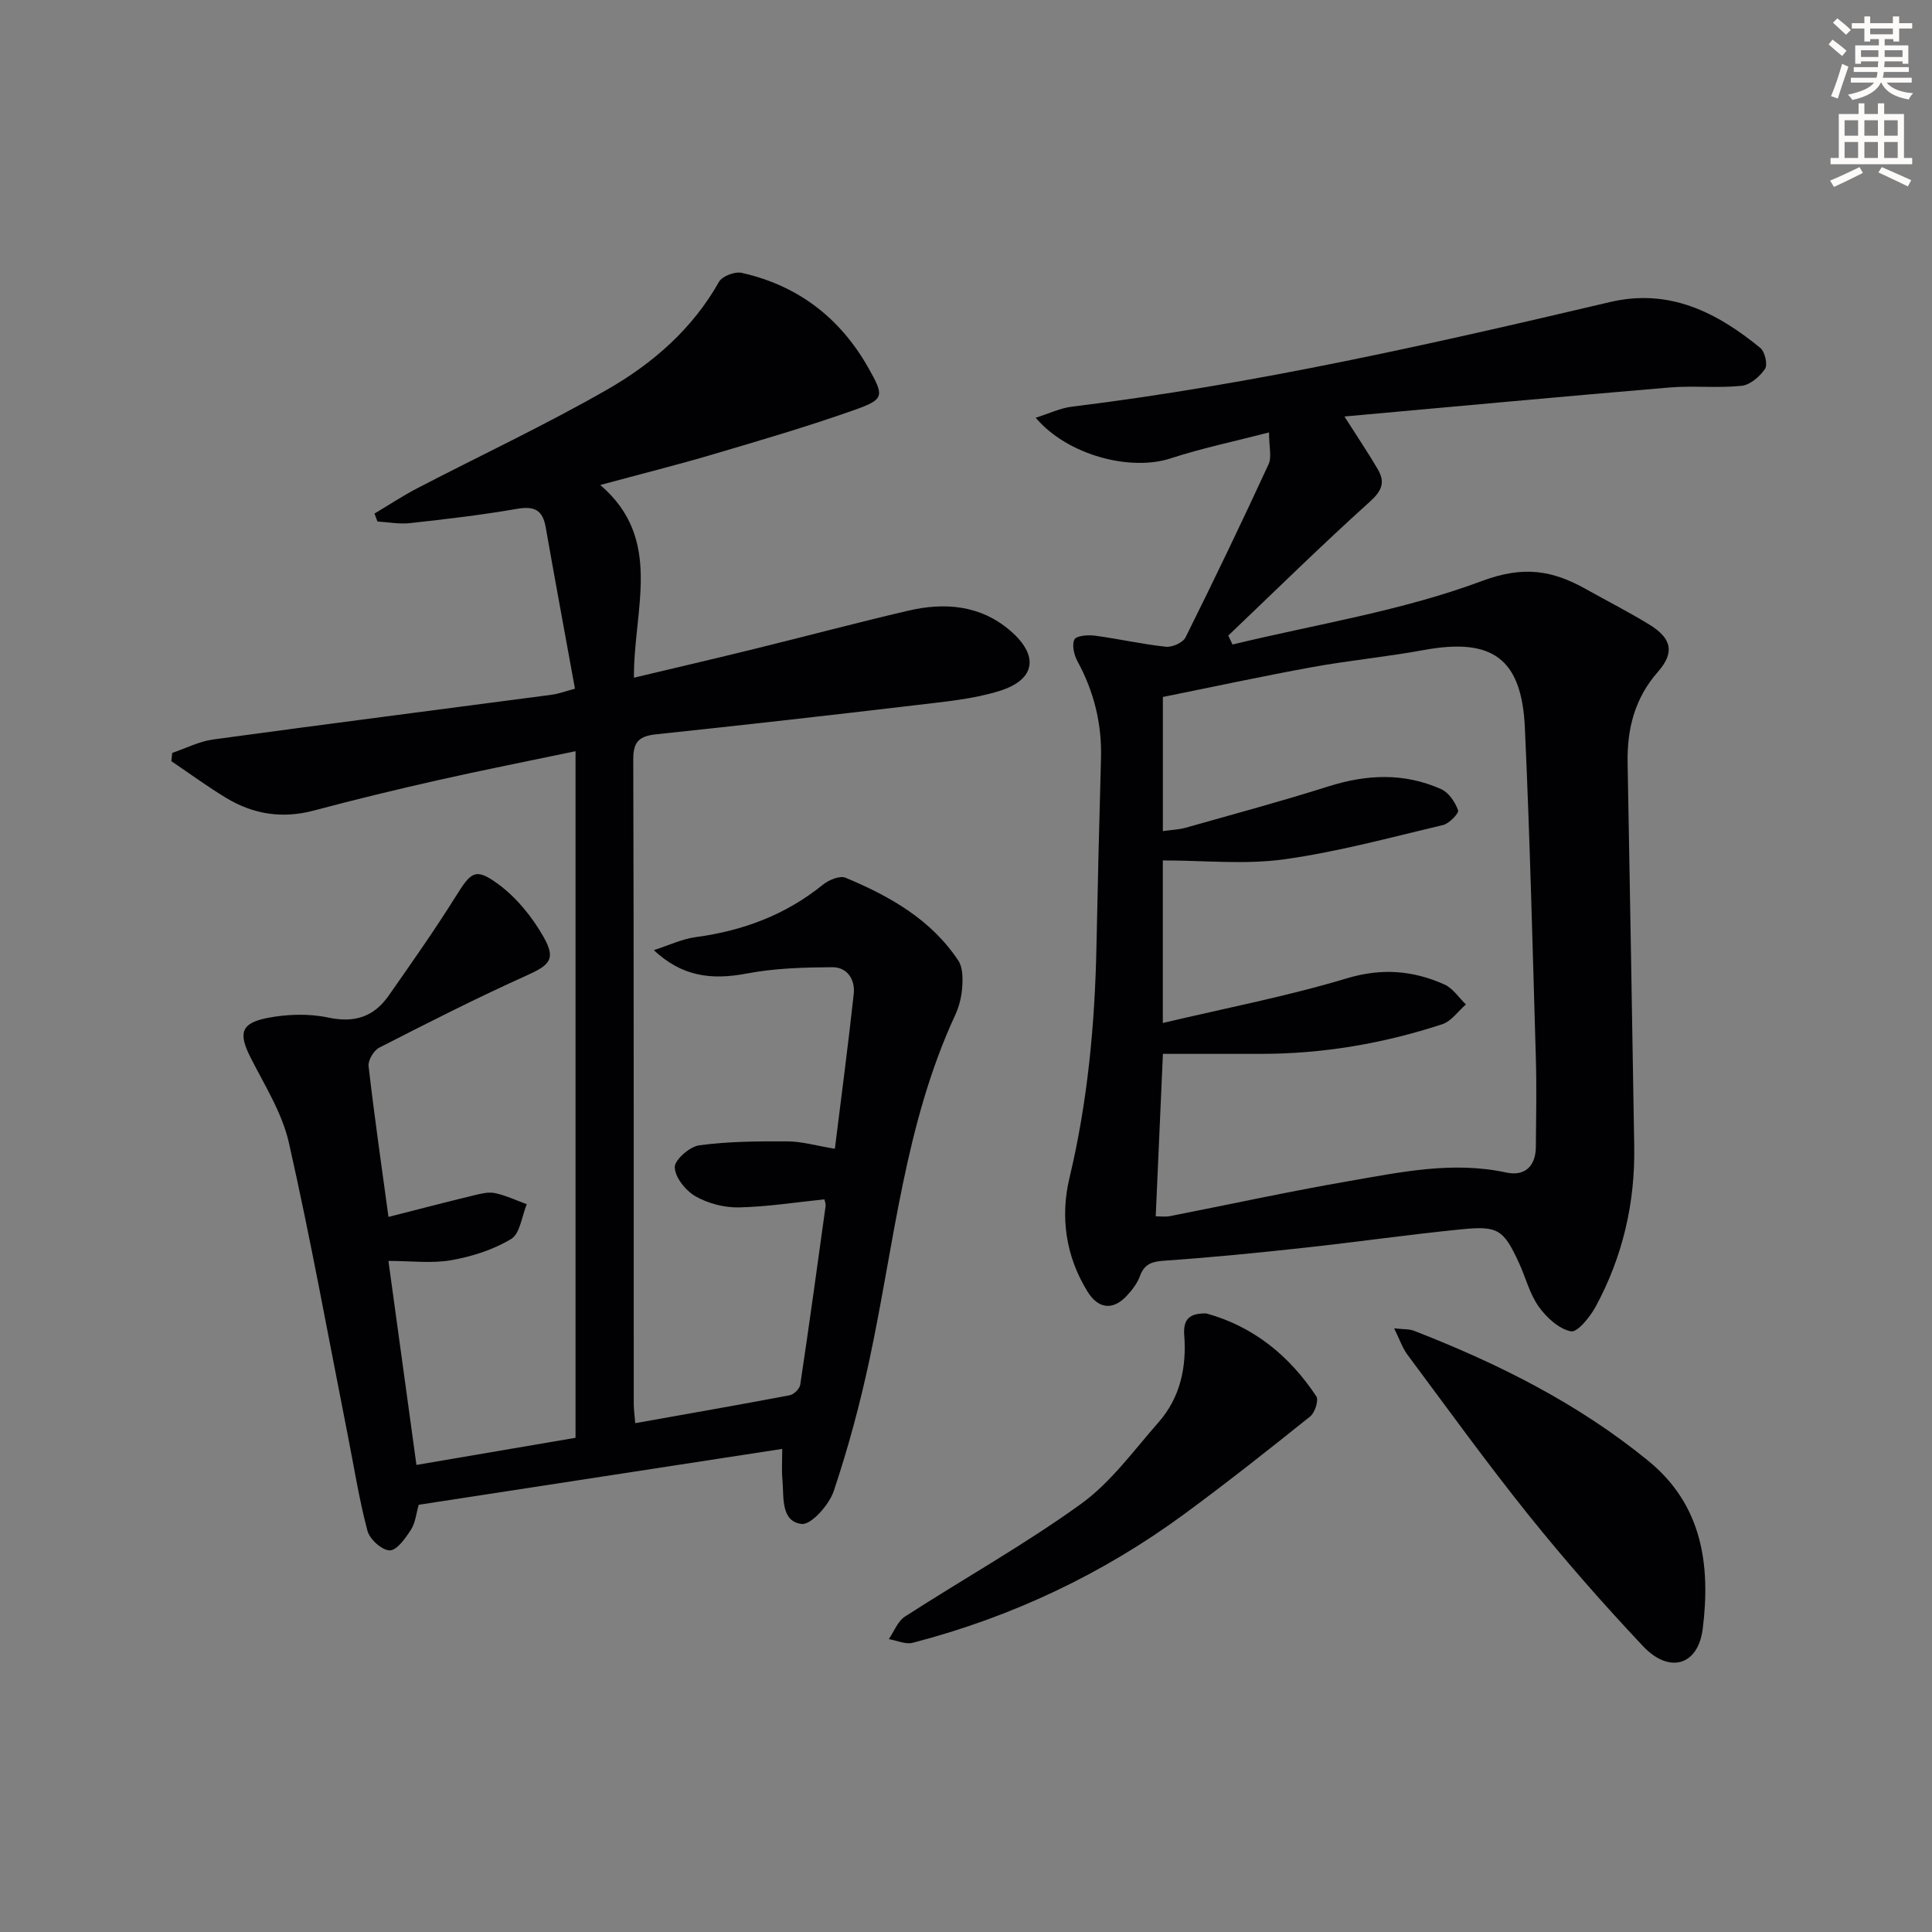 <svg enable-background="new 0 0 400 400" viewBox="0 0 400 400" xmlns="http://www.w3.org/2000/svg"><rect x="0" y="0" width="400" height="400" fill="#808080" stroke="none"/><path d="m378.6 9.2.8-1c.9.7 1.9 1.4 2.9 2.3l-.9 1.1c-1.1-.9-2-1.7-2.8-2.4zm.5 10.7c.9-2.1 1.6-4.3 2.3-6.7.4.2.8.4 1.3.6-.7 2.1-1.5 4.3-2.2 6.6zm.4-15.2.9-.9c1 .8 2 1.6 2.8 2.4l-1 1c-1-.9-1.9-1.8-2.7-2.5zm12.5-1.3h1.2v1.4h2.7v1.1h-2.7v2.7h-1.2v-.5h-1.8v1.3h4.9v3.8h-1.2v-.5h-3.7c0 .4-.1.9-.1 1.2h5.1v1h-5.2c0 .5-.1.9-.2 1.2h6v1h-5.2c1.1 1.3 2.9 2 5.5 2.2-.4.4-.7.8-.9 1.3-2.9-.5-4.8-1.6-5.7-3.5h-.1c-.8 1.7-2.7 2.9-5.9 3.6-.2-.4-.6-.8-.9-1.1 2.8-.6 4.6-1.4 5.4-2.5h-4.8v-1h5.3c.1-.3.2-.7.2-1.2h-4.9v-1h5c0-.4 0-.8.1-1.2h-3.6v.5h-1.2v-3.8h4.9v-1.3h-1.8v.5h-1.2v-2.7h-2.6v-1.1h2.6v-1.4h1.2v1.4h4.7v-1.4zm-6.7 8.4h3.6c0-.4 0-.9 0-1.4h-3.6zm1.9-4.7h4.7v-1.2h-4.7zm6.7 3.3h-3.7v1.4h3.7z" fill="#fcfbfa"/><path d="m384.7 21.4h1.3v2.2h2.8v-2.2h1.3v2.2h4.1v9.1h1.7v1.3h-16.9v-1.3h1.7v-9.1h4.1v-2.2zm.3 13.2.7 1.2c-1.8.9-3.8 1.9-6 2.9-.2-.4-.5-.8-.8-1.3 2.4-1 4.4-2 6.1-2.8zm-3.1-6.5h2.8v-3.2h-2.8zm0 4.6h2.8v-3.3h-2.8zm4.1-4.6h2.8v-3.2h-2.8zm0 4.6h2.8v-3.3h-2.8zm3.6 1.9c2.1.9 4.1 1.8 6.1 2.7l-.7 1.3c-2.2-1.1-4.2-2-6.1-2.9zm3.3-9.7h-2.8v3.2h2.8zm-2.8 7.8h2.8v-3.3h-2.8z" fill="#fcfbfa"/><g fill="#010103"><path d="m161.95 299.98c-25.53 3.93-50.29 7.73-75.26 11.57-.52 1.8-.68 3.72-1.6 5.15-1.13 1.75-2.9 4.29-4.39 4.29-1.6 0-4.16-2.3-4.62-4.04-1.74-6.54-2.78-13.26-4.1-19.91-3.99-20.17-7.64-40.41-12.17-60.45-1.39-6.16-5.01-11.86-7.92-17.62-2.51-4.95-2.1-7.1 3.35-8.19 4.12-.82 8.67-.97 12.75-.1 5.47 1.16 9.43-.19 12.48-4.54 4.74-6.78 9.52-13.56 13.91-20.58 3.14-5.03 4.04-6 8.79-2.5 3.81 2.81 7.09 6.87 9.43 11.03 2.58 4.6 1.11 5.77-3.73 7.95-10.27 4.62-20.31 9.73-30.34 14.86-1.14.58-2.36 2.62-2.22 3.83 1.19 10.35 2.68 20.66 4.12 31.22 6.13-1.56 11.88-3.06 17.65-4.46 1.44-.35 3.03-.76 4.41-.47 2.25.48 4.39 1.5 6.57 2.3-1.03 2.48-1.38 6.07-3.22 7.19-3.7 2.24-8.12 3.64-12.42 4.4-4.01.71-8.25.15-13 .15 1.93 14.1 3.82 27.81 5.8 42.24 11.31-1.93 22.21-3.79 32.94-5.62 0-47.22 0-94.25 0-142.15-10.19 2.13-19.42 3.95-28.6 6.02-8.57 1.93-17.12 4.01-25.61 6.27-6.49 1.73-12.51.78-18.13-2.62-3.89-2.36-7.57-5.06-11.35-7.61.06-.57.12-1.14.19-1.71 2.82-.95 5.58-2.39 8.48-2.78 23.35-3.19 46.73-6.17 70.09-9.26 1.43-.19 2.82-.72 4.81-1.25-2.07-11.36-4.12-22.42-6.07-33.49-.63-3.56-2.41-4.36-5.93-3.75-7.34 1.28-14.77 2.14-22.18 2.96-2.2.24-4.47-.2-6.71-.34-.21-.55-.41-1.09-.62-1.64 2.96-1.76 5.84-3.67 8.89-5.26 13.11-6.81 26.52-13.09 39.32-20.43 9.4-5.39 17.61-12.52 23.12-22.29.66-1.18 3.29-2.17 4.69-1.86 11.67 2.61 20.41 9.33 26.28 19.75 3.24 5.76 3.29 6.43-2.83 8.6-9.67 3.43-19.55 6.32-29.4 9.23-7.47 2.21-15.04 4.1-23.32 6.34 13.16 11.29 6.87 25.69 6.97 39.9 8.65-2.06 16.79-3.95 24.91-5.95 10.62-2.61 21.2-5.43 31.85-7.92 7.59-1.77 14.96-1.19 21.17 4.15 5.96 5.13 5.25 10.12-2.21 12.45-5.47 1.71-11.36 2.23-17.1 2.92-17.96 2.13-35.94 4.16-53.93 6.06-3.41.36-4.84 1.36-4.83 5.15.13 44.49.08 88.99.1 133.48 0 1.13.17 2.26.31 4 10.87-1.94 21.44-3.78 31.99-5.78.86-.16 2.04-1.34 2.17-2.18 1.85-12.31 3.55-24.65 5.25-36.98.06-.46-.16-.96-.24-1.4-5.96.61-11.84 1.55-17.73 1.67-3.01.06-6.37-.81-8.98-2.31-2.03-1.16-4.22-3.9-4.28-6-.05-1.53 3.1-4.28 5.08-4.55 6.04-.8 12.2-.85 18.31-.81 2.94.02 5.87.89 9.76 1.53 1.34-10.82 2.75-21.43 3.91-32.07.32-2.97-1.36-5.54-4.43-5.52-5.9.04-11.9.2-17.68 1.3-7.53 1.44-13.52.55-19.29-4.83 3.2-1.03 5.85-2.32 8.62-2.69 9.79-1.31 18.66-4.59 26.4-10.87 1.21-.98 3.51-1.93 4.69-1.43 9.14 3.81 17.69 8.63 23.34 17.15.93 1.4.93 3.64.81 5.45-.13 1.95-.61 4-1.43 5.77-10.5 22.64-12.63 47.33-17.75 71.29-1.97 9.23-4.43 18.4-7.43 27.34-.96 2.84-4.68 7.04-6.66 6.79-4.32-.55-3.64-5.51-3.95-9.05-.19-1.95-.05-3.93-.05-6.49z"/><path d="m262.74 89.53c-7.29 1.89-13.95 3.27-20.37 5.37-8.32 2.73-21.35-.63-27.94-8.41 2.75-.87 5.06-1.99 7.47-2.29 37.65-4.62 74.57-12.98 111.42-21.66 12.26-2.89 22.1 2.1 31.13 9.49.96.78 1.57 3.46.98 4.34-1.07 1.59-3.09 3.33-4.86 3.51-4.95.51-10.01-.07-14.97.35-22.11 1.86-44.21 3.93-67.25 6 2.93 4.61 5.05 7.73 6.94 10.99 1.56 2.69.77 4.45-1.73 6.7-9.97 8.98-19.54 18.41-29.26 27.67.29.62.59 1.23.88 1.85 17.28-4.19 35.08-6.96 51.61-13.14 8.72-3.26 14.68-2.2 21.64 1.71 4.35 2.44 8.81 4.7 13.06 7.31 4.64 2.85 5.27 5.78 1.76 9.78-4.82 5.49-6.4 11.82-6.27 18.88.49 26.47.93 52.94 1.37 79.42.19 11.7-2.4 22.79-7.96 33.08-1.17 2.16-3.8 5.43-5.15 5.16-2.51-.51-5.08-2.88-6.68-5.14-1.88-2.65-2.69-6.04-4.08-9.05-3.16-6.82-4.29-7.69-11.74-6.95-10.9 1.08-21.76 2.64-32.66 3.83-9.56 1.04-19.14 2-28.74 2.66-2.61.18-4.35.52-5.32 3.19-.55 1.51-1.63 2.92-2.75 4.12-2.86 3.05-5.88 2.7-8.09-.86-4.54-7.32-5.69-15.47-3.76-23.55 3.77-15.8 5.26-31.77 5.59-47.93.26-12.98.58-25.95.94-38.93.2-7.17-1.44-13.82-4.87-20.12-.71-1.3-1.2-3.38-.63-4.51.4-.8 2.82-.98 4.25-.79 4.91.65 9.76 1.77 14.69 2.29 1.31.14 3.52-.84 4.06-1.93 5.91-11.87 11.64-23.82 17.2-35.86.68-1.49.09-3.56.09-6.58zm-23.46 162.3c1.23 0 2.06.13 2.84-.02 12.37-2.43 24.7-5.12 37.12-7.27 10.76-1.86 21.54-4.18 32.62-1.78 3.78.82 6.08-1.26 6.12-5.26.06-6.16.18-12.33 0-18.49-.67-22.78-1.23-45.57-2.27-68.34-.66-14.4-6.78-18.69-20.96-16.08-7.66 1.41-15.45 2.14-23.12 3.54-10.38 1.89-20.7 4.12-30.87 6.17v27.77c1.84-.26 3.33-.3 4.73-.7 9.88-2.8 19.81-5.47 29.6-8.57 7.93-2.51 15.69-2.82 23.3.59 1.56.7 2.88 2.68 3.49 4.36.22.61-1.82 2.76-3.11 3.06-10.94 2.59-21.86 5.58-32.96 7.11-8.12 1.12-16.51.22-25.06.22v33.66c13.04-3.09 25.75-5.53 38.07-9.24 7.25-2.18 13.72-1.65 20.24 1.27 1.75.78 2.98 2.73 4.44 4.13-1.62 1.4-3.01 3.47-4.88 4.09-12.22 4.01-24.8 6.16-37.7 6.14-6.62-.01-13.23 0-20.15 0-.47 10.62-.98 22-1.49 33.64z"/><path d="m288.64 275.02c1.97.22 3.13.12 4.1.5 17.4 6.76 33.97 15.04 48.53 26.94 11.22 9.16 12.89 21.61 11.27 34.72-.95 7.69-6.95 9.4-12.38 3.63-8.19-8.7-16.1-17.7-23.58-27.01-8.72-10.86-16.88-22.18-25.21-33.36-1.02-1.39-1.59-3.12-2.73-5.42z"/><path d="m249.74 271.93c9.73 2.67 17.21 8.73 22.79 17.17.53.8-.29 3.37-1.26 4.15-8.53 6.84-17.12 13.63-25.93 20.11-17.04 12.55-35.88 21.43-56.36 26.76-1.49.39-3.3-.48-4.96-.76 1.09-1.58 1.84-3.7 3.33-4.66 12.12-7.82 24.76-14.89 36.43-23.31 6.21-4.48 10.94-11.07 16.09-16.93 4.51-5.13 5.83-11.44 5.31-18.09-.25-3.44 1.32-4.49 4.56-4.44z"/></g></svg>
